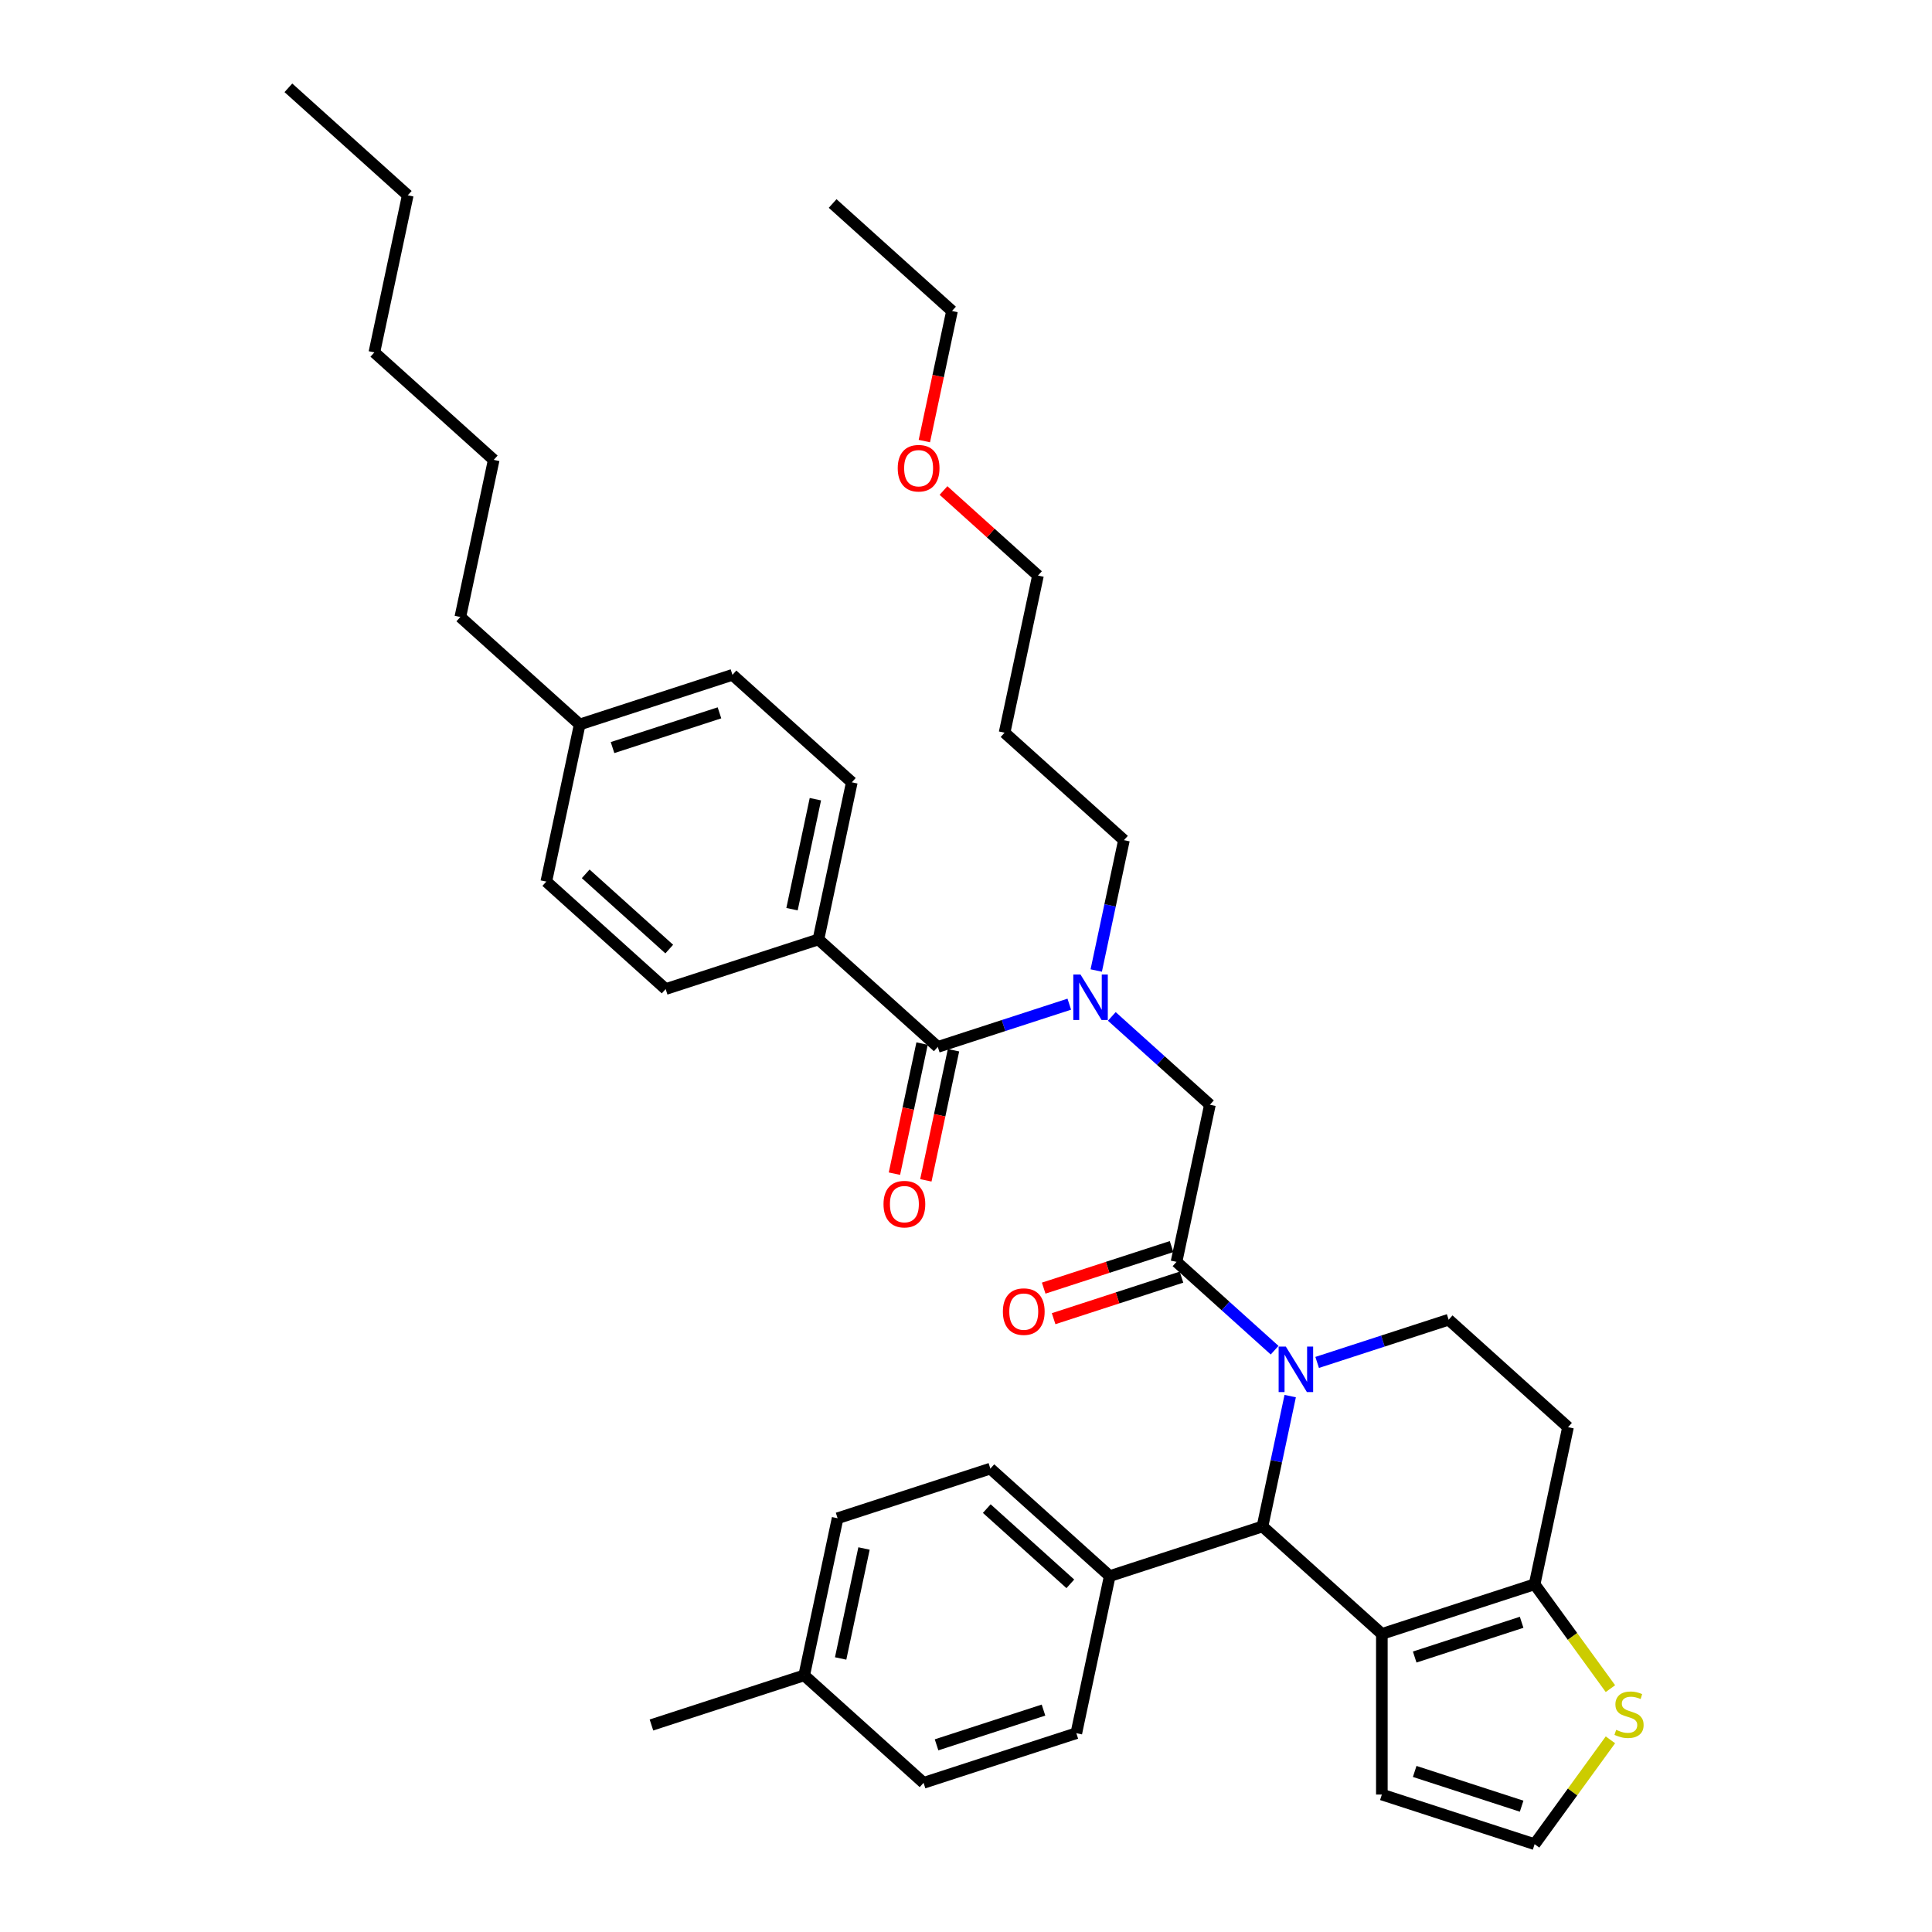 <?xml version='1.0' encoding='iso-8859-1'?>
<svg version='1.1' baseProfile='full'
              xmlns='http://www.w3.org/2000/svg'
                      xmlns:rdkit='http://www.rdkit.org/xml'
                      xmlns:xlink='http://www.w3.org/1999/xlink'
                  xml:space='preserve'
width='1000px' height='1000px' viewBox='0 0 1000 1000'>
<!-- END OF HEADER -->
<rect style='opacity:1.0;fill:#FFFFFF;stroke:none' width='1000' height='1000' x='0' y='0'> </rect>
<path class='bond-0' d='M 575.474,526.096 L 600.862,548.956' style='fill:none;fill-rule:evenodd;stroke:#0000FF;stroke-width:6px;stroke-linecap:butt;stroke-linejoin:miter;stroke-opacity:1' />
<path class='bond-0' d='M 600.862,548.956 L 626.25,571.815' style='fill:none;fill-rule:evenodd;stroke:#000000;stroke-width:6px;stroke-linecap:butt;stroke-linejoin:miter;stroke-opacity:1' />
<path class='bond-1' d='M 553.46,519.762 L 519.429,530.819' style='fill:none;fill-rule:evenodd;stroke:#0000FF;stroke-width:6px;stroke-linecap:butt;stroke-linejoin:miter;stroke-opacity:1' />
<path class='bond-1' d='M 519.429,530.819 L 485.398,541.876' style='fill:none;fill-rule:evenodd;stroke:#000000;stroke-width:6px;stroke-linecap:butt;stroke-linejoin:miter;stroke-opacity:1' />
<path class='bond-2' d='M 567.411,502.334 L 574.582,468.599' style='fill:none;fill-rule:evenodd;stroke:#0000FF;stroke-width:6px;stroke-linecap:butt;stroke-linejoin:miter;stroke-opacity:1' />
<path class='bond-2' d='M 574.582,468.599 L 581.752,434.864' style='fill:none;fill-rule:evenodd;stroke:#000000;stroke-width:6px;stroke-linecap:butt;stroke-linejoin:miter;stroke-opacity:1' />
<path class='bond-3' d='M 423.615,486.246 L 440.9,404.925' style='fill:none;fill-rule:evenodd;stroke:#000000;stroke-width:6px;stroke-linecap:butt;stroke-linejoin:miter;stroke-opacity:1' />
<path class='bond-3' d='M 409.944,470.591 L 422.043,413.666' style='fill:none;fill-rule:evenodd;stroke:#000000;stroke-width:6px;stroke-linecap:butt;stroke-linejoin:miter;stroke-opacity:1' />
<path class='bond-4' d='M 423.615,486.246 L 344.546,511.937' style='fill:none;fill-rule:evenodd;stroke:#000000;stroke-width:6px;stroke-linecap:butt;stroke-linejoin:miter;stroke-opacity:1' />
<path class='bond-5' d='M 423.615,486.246 L 485.398,541.876' style='fill:none;fill-rule:evenodd;stroke:#000000;stroke-width:6px;stroke-linecap:butt;stroke-linejoin:miter;stroke-opacity:1' />
<path class='bond-6' d='M 608.965,653.136 L 634.353,675.995' style='fill:none;fill-rule:evenodd;stroke:#000000;stroke-width:6px;stroke-linecap:butt;stroke-linejoin:miter;stroke-opacity:1' />
<path class='bond-6' d='M 634.353,675.995 L 659.741,698.855' style='fill:none;fill-rule:evenodd;stroke:#0000FF;stroke-width:6px;stroke-linecap:butt;stroke-linejoin:miter;stroke-opacity:1' />
<path class='bond-7' d='M 606.396,645.229 L 573.305,655.981' style='fill:none;fill-rule:evenodd;stroke:#000000;stroke-width:6px;stroke-linecap:butt;stroke-linejoin:miter;stroke-opacity:1' />
<path class='bond-7' d='M 573.305,655.981 L 540.214,666.733' style='fill:none;fill-rule:evenodd;stroke:#FF0000;stroke-width:6px;stroke-linecap:butt;stroke-linejoin:miter;stroke-opacity:1' />
<path class='bond-7' d='M 611.534,661.043 L 578.443,671.795' style='fill:none;fill-rule:evenodd;stroke:#000000;stroke-width:6px;stroke-linecap:butt;stroke-linejoin:miter;stroke-opacity:1' />
<path class='bond-7' d='M 578.443,671.795 L 545.352,682.547' style='fill:none;fill-rule:evenodd;stroke:#FF0000;stroke-width:6px;stroke-linecap:butt;stroke-linejoin:miter;stroke-opacity:1' />
<path class='bond-8' d='M 608.965,653.136 L 626.25,571.815' style='fill:none;fill-rule:evenodd;stroke:#000000;stroke-width:6px;stroke-linecap:butt;stroke-linejoin:miter;stroke-opacity:1' />
<path class='bond-9' d='M 477.266,540.148 L 470.11,573.816' style='fill:none;fill-rule:evenodd;stroke:#000000;stroke-width:6px;stroke-linecap:butt;stroke-linejoin:miter;stroke-opacity:1' />
<path class='bond-9' d='M 470.11,573.816 L 462.953,607.485' style='fill:none;fill-rule:evenodd;stroke:#FF0000;stroke-width:6px;stroke-linecap:butt;stroke-linejoin:miter;stroke-opacity:1' />
<path class='bond-9' d='M 493.53,543.605 L 486.374,577.273' style='fill:none;fill-rule:evenodd;stroke:#000000;stroke-width:6px;stroke-linecap:butt;stroke-linejoin:miter;stroke-opacity:1' />
<path class='bond-9' d='M 486.374,577.273 L 479.218,610.942' style='fill:none;fill-rule:evenodd;stroke:#FF0000;stroke-width:6px;stroke-linecap:butt;stroke-linejoin:miter;stroke-opacity:1' />
<path class='bond-10' d='M 440.9,404.925 L 379.117,349.295' style='fill:none;fill-rule:evenodd;stroke:#000000;stroke-width:6px;stroke-linecap:butt;stroke-linejoin:miter;stroke-opacity:1' />
<path class='bond-11' d='M 344.546,511.937 L 282.763,456.307' style='fill:none;fill-rule:evenodd;stroke:#000000;stroke-width:6px;stroke-linecap:butt;stroke-linejoin:miter;stroke-opacity:1' />
<path class='bond-11' d='M 346.405,491.236 L 303.157,452.295' style='fill:none;fill-rule:evenodd;stroke:#000000;stroke-width:6px;stroke-linecap:butt;stroke-linejoin:miter;stroke-opacity:1' />
<path class='bond-12' d='M 581.752,434.864 L 519.969,379.234' style='fill:none;fill-rule:evenodd;stroke:#000000;stroke-width:6px;stroke-linecap:butt;stroke-linejoin:miter;stroke-opacity:1' />
<path class='bond-13' d='M 519.969,379.234 L 537.254,297.913' style='fill:none;fill-rule:evenodd;stroke:#000000;stroke-width:6px;stroke-linecap:butt;stroke-linejoin:miter;stroke-opacity:1' />
<path class='bond-14' d='M 667.804,722.617 L 660.634,756.352' style='fill:none;fill-rule:evenodd;stroke:#0000FF;stroke-width:6px;stroke-linecap:butt;stroke-linejoin:miter;stroke-opacity:1' />
<path class='bond-14' d='M 660.634,756.352 L 653.463,790.087' style='fill:none;fill-rule:evenodd;stroke:#000000;stroke-width:6px;stroke-linecap:butt;stroke-linejoin:miter;stroke-opacity:1' />
<path class='bond-15' d='M 681.756,705.189 L 715.786,694.132' style='fill:none;fill-rule:evenodd;stroke:#0000FF;stroke-width:6px;stroke-linecap:butt;stroke-linejoin:miter;stroke-opacity:1' />
<path class='bond-15' d='M 715.786,694.132 L 749.817,683.075' style='fill:none;fill-rule:evenodd;stroke:#000000;stroke-width:6px;stroke-linecap:butt;stroke-linejoin:miter;stroke-opacity:1' />
<path class='bond-16' d='M 653.463,790.087 L 715.246,845.717' style='fill:none;fill-rule:evenodd;stroke:#000000;stroke-width:6px;stroke-linecap:butt;stroke-linejoin:miter;stroke-opacity:1' />
<path class='bond-17' d='M 653.463,790.087 L 574.394,815.778' style='fill:none;fill-rule:evenodd;stroke:#000000;stroke-width:6px;stroke-linecap:butt;stroke-linejoin:miter;stroke-opacity:1' />
<path class='bond-18' d='M 749.817,683.075 L 811.6,738.705' style='fill:none;fill-rule:evenodd;stroke:#000000;stroke-width:6px;stroke-linecap:butt;stroke-linejoin:miter;stroke-opacity:1' />
<path class='bond-19' d='M 811.6,738.705 L 794.315,820.026' style='fill:none;fill-rule:evenodd;stroke:#000000;stroke-width:6px;stroke-linecap:butt;stroke-linejoin:miter;stroke-opacity:1' />
<path class='bond-20' d='M 715.246,845.717 L 794.315,820.026' style='fill:none;fill-rule:evenodd;stroke:#000000;stroke-width:6px;stroke-linecap:butt;stroke-linejoin:miter;stroke-opacity:1' />
<path class='bond-20' d='M 732.245,857.677 L 787.593,839.693' style='fill:none;fill-rule:evenodd;stroke:#000000;stroke-width:6px;stroke-linecap:butt;stroke-linejoin:miter;stroke-opacity:1' />
<path class='bond-21' d='M 715.246,845.717 L 715.246,928.855' style='fill:none;fill-rule:evenodd;stroke:#000000;stroke-width:6px;stroke-linecap:butt;stroke-linejoin:miter;stroke-opacity:1' />
<path class='bond-22' d='M 794.315,820.026 L 813.935,847.03' style='fill:none;fill-rule:evenodd;stroke:#000000;stroke-width:6px;stroke-linecap:butt;stroke-linejoin:miter;stroke-opacity:1' />
<path class='bond-22' d='M 813.935,847.03 L 833.555,874.035' style='fill:none;fill-rule:evenodd;stroke:#CCCC00;stroke-width:6px;stroke-linecap:butt;stroke-linejoin:miter;stroke-opacity:1' />
<path class='bond-23' d='M 833.555,900.537 L 813.935,927.541' style='fill:none;fill-rule:evenodd;stroke:#CCCC00;stroke-width:6px;stroke-linecap:butt;stroke-linejoin:miter;stroke-opacity:1' />
<path class='bond-23' d='M 813.935,927.541 L 794.315,954.545' style='fill:none;fill-rule:evenodd;stroke:#000000;stroke-width:6px;stroke-linecap:butt;stroke-linejoin:miter;stroke-opacity:1' />
<path class='bond-24' d='M 794.315,954.545 L 715.246,928.855' style='fill:none;fill-rule:evenodd;stroke:#000000;stroke-width:6px;stroke-linecap:butt;stroke-linejoin:miter;stroke-opacity:1' />
<path class='bond-24' d='M 787.593,934.878 L 732.245,916.894' style='fill:none;fill-rule:evenodd;stroke:#000000;stroke-width:6px;stroke-linecap:butt;stroke-linejoin:miter;stroke-opacity:1' />
<path class='bond-25' d='M 574.394,815.778 L 512.611,760.148' style='fill:none;fill-rule:evenodd;stroke:#000000;stroke-width:6px;stroke-linecap:butt;stroke-linejoin:miter;stroke-opacity:1' />
<path class='bond-25' d='M 554.001,819.79 L 510.753,780.849' style='fill:none;fill-rule:evenodd;stroke:#000000;stroke-width:6px;stroke-linecap:butt;stroke-linejoin:miter;stroke-opacity:1' />
<path class='bond-26' d='M 574.394,815.778 L 557.109,897.099' style='fill:none;fill-rule:evenodd;stroke:#000000;stroke-width:6px;stroke-linecap:butt;stroke-linejoin:miter;stroke-opacity:1' />
<path class='bond-27' d='M 512.611,760.148 L 433.542,785.839' style='fill:none;fill-rule:evenodd;stroke:#000000;stroke-width:6px;stroke-linecap:butt;stroke-linejoin:miter;stroke-opacity:1' />
<path class='bond-28' d='M 557.109,897.099 L 478.041,922.79' style='fill:none;fill-rule:evenodd;stroke:#000000;stroke-width:6px;stroke-linecap:butt;stroke-linejoin:miter;stroke-opacity:1' />
<path class='bond-28' d='M 540.111,885.139 L 484.763,903.122' style='fill:none;fill-rule:evenodd;stroke:#000000;stroke-width:6px;stroke-linecap:butt;stroke-linejoin:miter;stroke-opacity:1' />
<path class='bond-29' d='M 478.041,922.79 L 416.257,867.16' style='fill:none;fill-rule:evenodd;stroke:#000000;stroke-width:6px;stroke-linecap:butt;stroke-linejoin:miter;stroke-opacity:1' />
<path class='bond-30' d='M 433.542,785.839 L 416.257,867.16' style='fill:none;fill-rule:evenodd;stroke:#000000;stroke-width:6px;stroke-linecap:butt;stroke-linejoin:miter;stroke-opacity:1' />
<path class='bond-30' d='M 447.214,801.494 L 435.114,858.419' style='fill:none;fill-rule:evenodd;stroke:#000000;stroke-width:6px;stroke-linecap:butt;stroke-linejoin:miter;stroke-opacity:1' />
<path class='bond-31' d='M 416.257,867.16 L 337.189,892.851' style='fill:none;fill-rule:evenodd;stroke:#000000;stroke-width:6px;stroke-linecap:butt;stroke-linejoin:miter;stroke-opacity:1' />
<path class='bond-32' d='M 537.254,297.913 L 512.806,275.9' style='fill:none;fill-rule:evenodd;stroke:#000000;stroke-width:6px;stroke-linecap:butt;stroke-linejoin:miter;stroke-opacity:1' />
<path class='bond-32' d='M 512.806,275.9 L 488.357,253.886' style='fill:none;fill-rule:evenodd;stroke:#FF0000;stroke-width:6px;stroke-linecap:butt;stroke-linejoin:miter;stroke-opacity:1' />
<path class='bond-33' d='M 478.443,228.3 L 485.6,194.631' style='fill:none;fill-rule:evenodd;stroke:#FF0000;stroke-width:6px;stroke-linecap:butt;stroke-linejoin:miter;stroke-opacity:1' />
<path class='bond-33' d='M 485.6,194.631 L 492.756,160.963' style='fill:none;fill-rule:evenodd;stroke:#000000;stroke-width:6px;stroke-linecap:butt;stroke-linejoin:miter;stroke-opacity:1' />
<path class='bond-34' d='M 492.756,160.963 L 430.973,105.333' style='fill:none;fill-rule:evenodd;stroke:#000000;stroke-width:6px;stroke-linecap:butt;stroke-linejoin:miter;stroke-opacity:1' />
<path class='bond-35' d='M 282.763,456.307 L 300.048,374.986' style='fill:none;fill-rule:evenodd;stroke:#000000;stroke-width:6px;stroke-linecap:butt;stroke-linejoin:miter;stroke-opacity:1' />
<path class='bond-36' d='M 379.117,349.295 L 300.048,374.986' style='fill:none;fill-rule:evenodd;stroke:#000000;stroke-width:6px;stroke-linecap:butt;stroke-linejoin:miter;stroke-opacity:1' />
<path class='bond-36' d='M 372.395,368.963 L 317.047,386.946' style='fill:none;fill-rule:evenodd;stroke:#000000;stroke-width:6px;stroke-linecap:butt;stroke-linejoin:miter;stroke-opacity:1' />
<path class='bond-37' d='M 300.048,374.986 L 238.265,319.356' style='fill:none;fill-rule:evenodd;stroke:#000000;stroke-width:6px;stroke-linecap:butt;stroke-linejoin:miter;stroke-opacity:1' />
<path class='bond-38' d='M 238.265,319.356 L 255.55,238.035' style='fill:none;fill-rule:evenodd;stroke:#000000;stroke-width:6px;stroke-linecap:butt;stroke-linejoin:miter;stroke-opacity:1' />
<path class='bond-39' d='M 255.55,238.035 L 193.767,182.405' style='fill:none;fill-rule:evenodd;stroke:#000000;stroke-width:6px;stroke-linecap:butt;stroke-linejoin:miter;stroke-opacity:1' />
<path class='bond-40' d='M 211.052,101.085 L 193.767,182.405' style='fill:none;fill-rule:evenodd;stroke:#000000;stroke-width:6px;stroke-linecap:butt;stroke-linejoin:miter;stroke-opacity:1' />
<path class='bond-41' d='M 211.052,101.085 L 149.269,45.455' style='fill:none;fill-rule:evenodd;stroke:#000000;stroke-width:6px;stroke-linecap:butt;stroke-linejoin:miter;stroke-opacity:1' />
<path  class='atom-0' d='M 559.263 504.413
L 566.978 516.884
Q 567.743 518.114, 568.973 520.342
Q 570.203 522.57, 570.27 522.703
L 570.27 504.413
L 573.396 504.413
L 573.396 527.957
L 570.17 527.957
L 561.89 514.323
Q 560.925 512.727, 559.894 510.898
Q 558.897 509.069, 558.597 508.503
L 558.597 527.957
L 555.538 527.957
L 555.538 504.413
L 559.263 504.413
' fill='#0000FF'/>
<path  class='atom-3' d='M 519.089 678.893
Q 519.089 673.24, 521.882 670.081
Q 524.675 666.922, 529.896 666.922
Q 535.117 666.922, 537.911 670.081
Q 540.704 673.24, 540.704 678.893
Q 540.704 684.613, 537.878 687.872
Q 535.051 691.098, 529.896 691.098
Q 524.709 691.098, 521.882 687.872
Q 519.089 684.647, 519.089 678.893
M 529.896 688.438
Q 533.488 688.438, 535.417 686.043
Q 537.379 683.616, 537.379 678.893
Q 537.379 674.271, 535.417 671.943
Q 533.488 669.582, 529.896 669.582
Q 526.305 669.582, 524.343 671.91
Q 522.414 674.238, 522.414 678.893
Q 522.414 683.649, 524.343 686.043
Q 526.305 688.438, 529.896 688.438
' fill='#FF0000'/>
<path  class='atom-6' d='M 457.305 623.264
Q 457.305 617.61, 460.099 614.451
Q 462.892 611.292, 468.113 611.292
Q 473.334 611.292, 476.128 614.451
Q 478.921 617.61, 478.921 623.264
Q 478.921 628.983, 476.094 632.242
Q 473.268 635.468, 468.113 635.468
Q 462.925 635.468, 460.099 632.242
Q 457.305 629.017, 457.305 623.264
M 468.113 632.808
Q 471.705 632.808, 473.633 630.413
Q 475.595 627.986, 475.595 623.264
Q 475.595 618.641, 473.633 616.313
Q 471.705 613.952, 468.113 613.952
Q 464.522 613.952, 462.559 616.28
Q 460.631 618.608, 460.631 623.264
Q 460.631 628.019, 462.559 630.413
Q 464.522 632.808, 468.113 632.808
' fill='#FF0000'/>
<path  class='atom-11' d='M 665.544 696.994
L 673.259 709.464
Q 674.024 710.695, 675.254 712.923
Q 676.485 715.151, 676.551 715.284
L 676.551 696.994
L 679.677 696.994
L 679.677 720.538
L 676.452 720.538
L 668.171 706.904
Q 667.207 705.307, 666.176 703.478
Q 665.178 701.649, 664.879 701.084
L 664.879 720.538
L 661.819 720.538
L 661.819 696.994
L 665.544 696.994
' fill='#0000FF'/>
<path  class='atom-17' d='M 836.531 895.367
Q 836.797 895.466, 837.895 895.932
Q 838.992 896.398, 840.189 896.697
Q 841.42 896.963, 842.617 896.963
Q 844.845 896.963, 846.142 895.899
Q 847.439 894.801, 847.439 892.906
Q 847.439 891.609, 846.774 890.811
Q 846.142 890.013, 845.144 889.58
Q 844.146 889.148, 842.484 888.649
Q 840.389 888.017, 839.125 887.419
Q 837.895 886.82, 836.997 885.556
Q 836.132 884.293, 836.132 882.164
Q 836.132 879.205, 838.127 877.376
Q 840.156 875.547, 844.146 875.547
Q 846.873 875.547, 849.966 876.844
L 849.201 879.404
Q 846.375 878.24, 844.246 878.24
Q 841.952 878.24, 840.688 879.205
Q 839.424 880.136, 839.458 881.765
Q 839.458 883.029, 840.089 883.794
Q 840.754 884.559, 841.686 884.991
Q 842.65 885.423, 844.246 885.922
Q 846.375 886.587, 847.638 887.252
Q 848.902 887.918, 849.8 889.281
Q 850.731 890.611, 850.731 892.906
Q 850.731 896.165, 848.536 897.927
Q 846.375 899.657, 842.75 899.657
Q 840.655 899.657, 839.058 899.191
Q 837.495 898.759, 835.633 897.994
L 836.531 895.367
' fill='#CCCC00'/>
<path  class='atom-28' d='M 464.663 242.35
Q 464.663 236.697, 467.456 233.537
Q 470.25 230.378, 475.471 230.378
Q 480.692 230.378, 483.485 233.537
Q 486.279 236.697, 486.279 242.35
Q 486.279 248.07, 483.452 251.329
Q 480.625 254.555, 475.471 254.555
Q 470.283 254.555, 467.456 251.329
Q 464.663 248.103, 464.663 242.35
M 475.471 251.894
Q 479.062 251.894, 480.991 249.5
Q 482.953 247.072, 482.953 242.35
Q 482.953 237.727, 480.991 235.4
Q 479.062 233.039, 475.471 233.039
Q 471.879 233.039, 469.917 235.366
Q 467.989 237.694, 467.989 242.35
Q 467.989 247.105, 469.917 249.5
Q 471.879 251.894, 475.471 251.894
' fill='#FF0000'/>
</svg>
